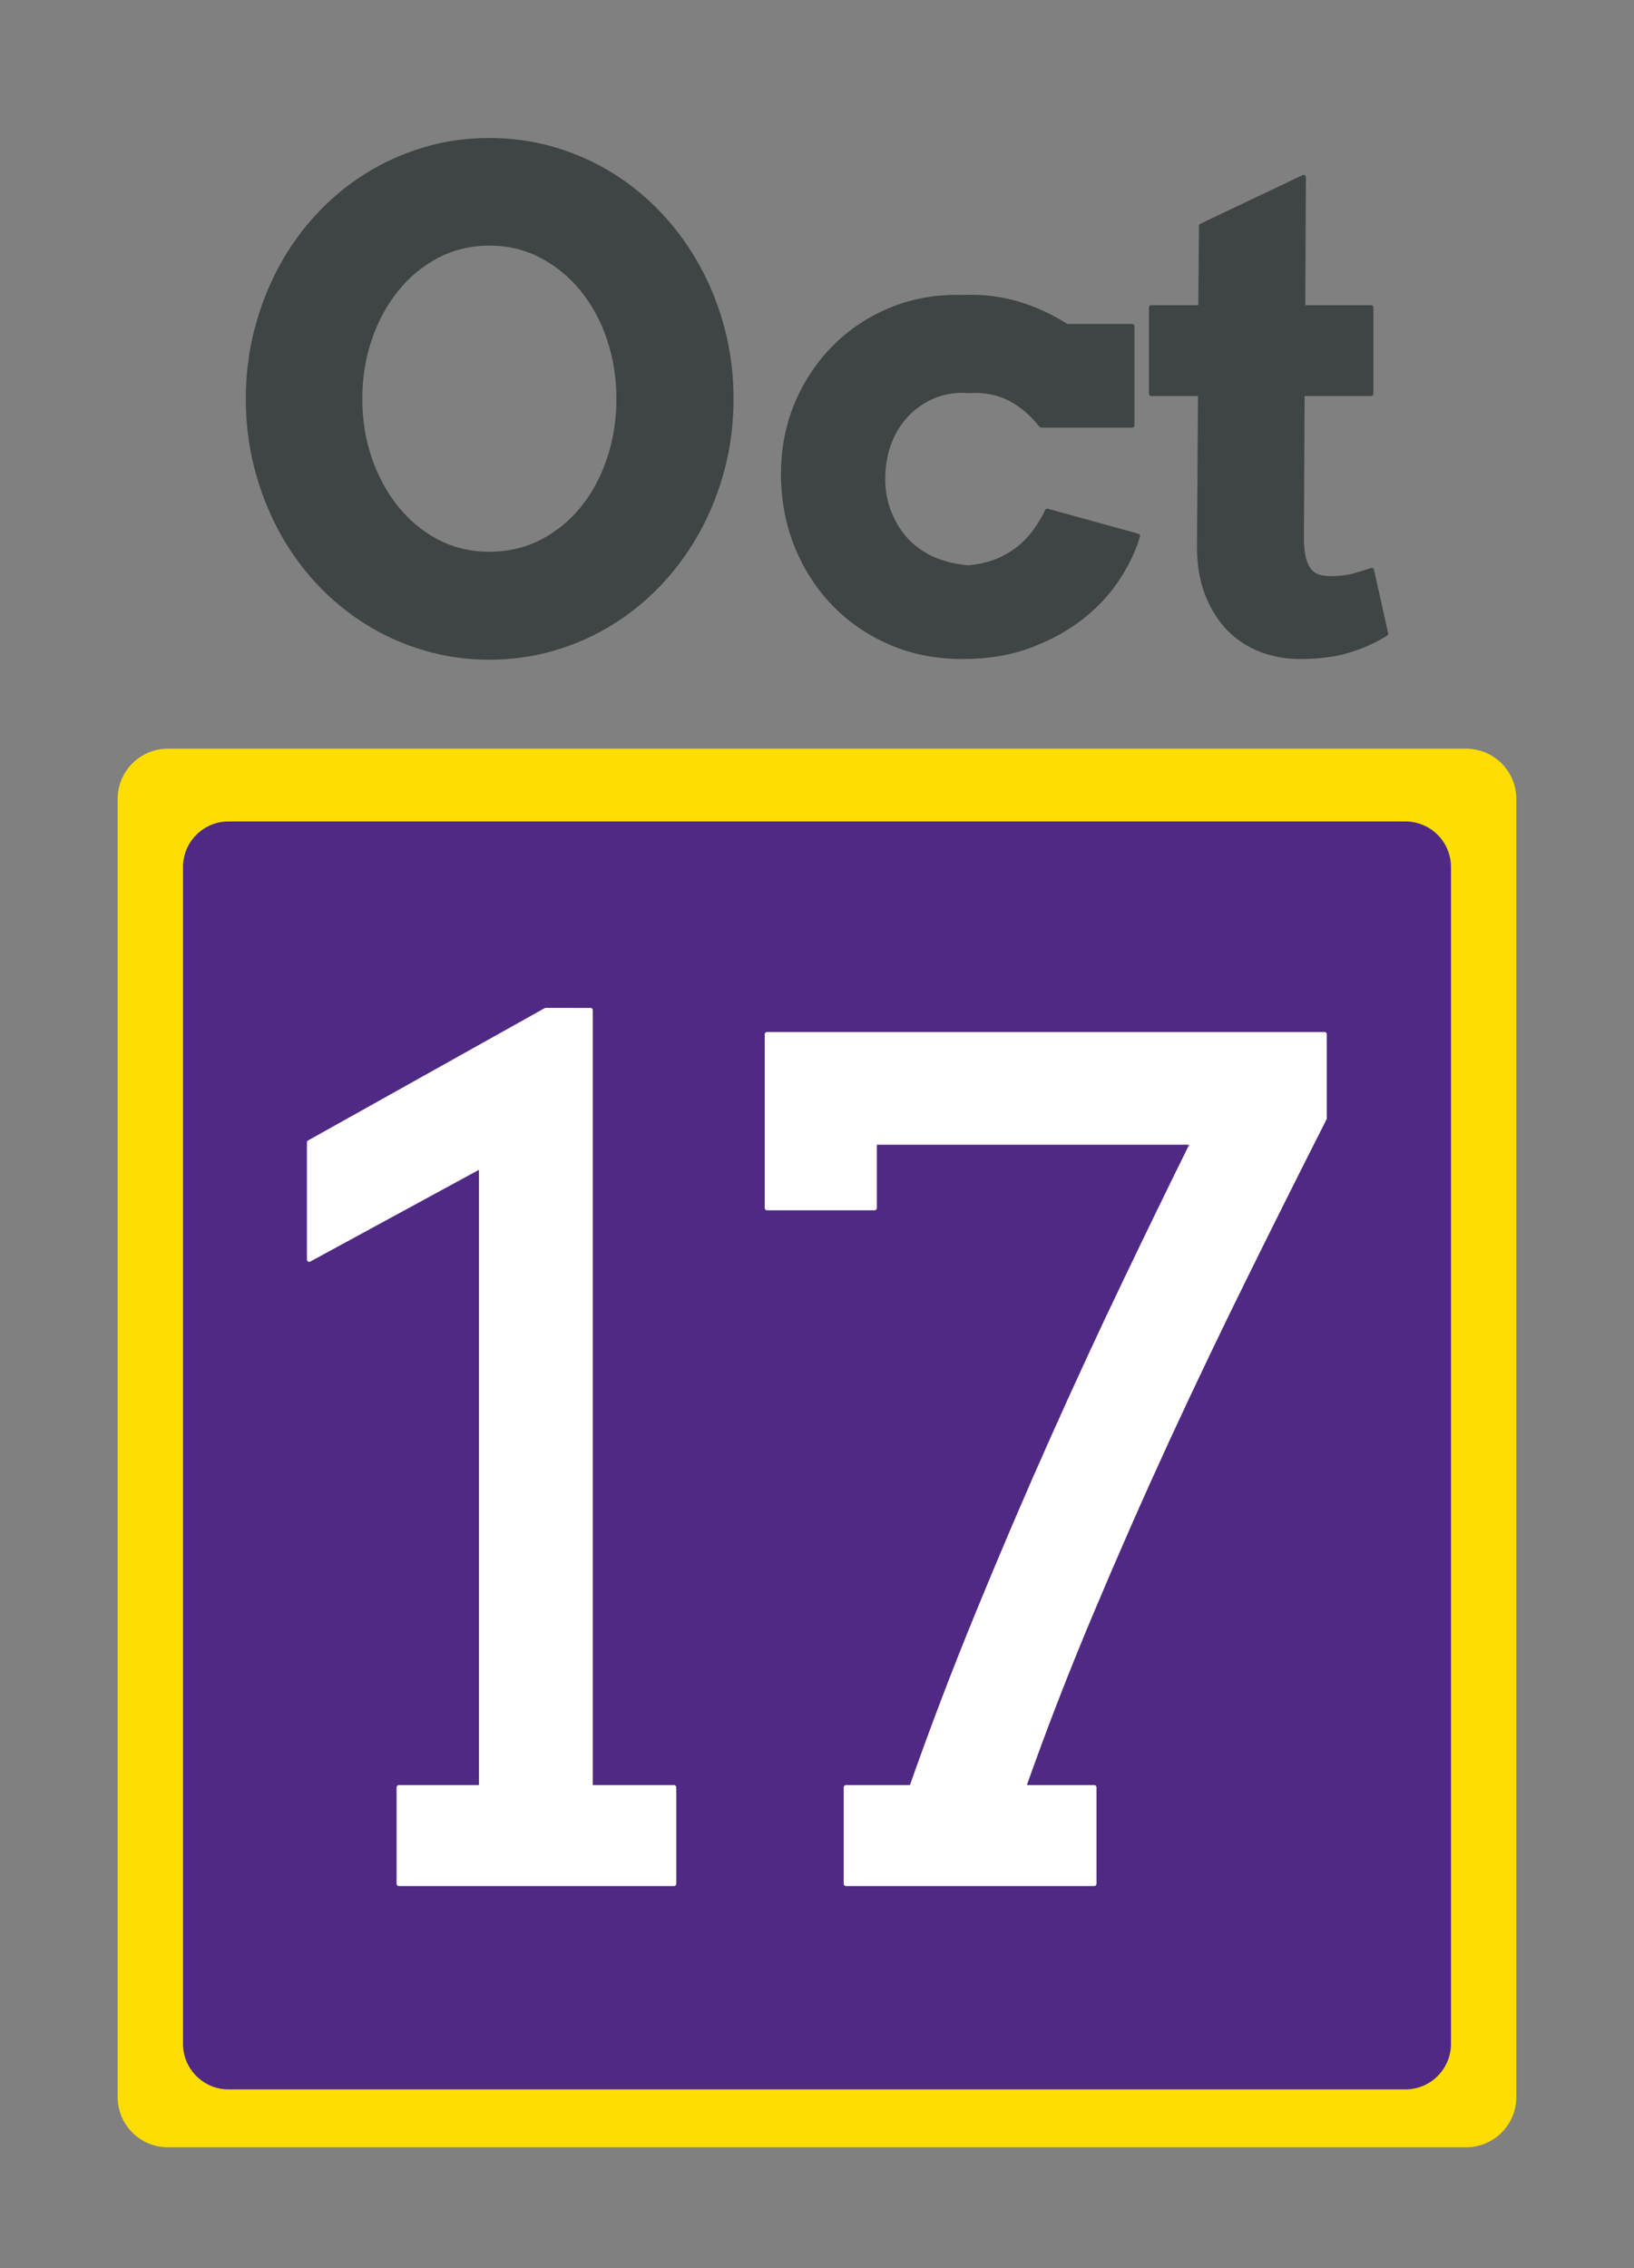 <svg version="1.1" viewBox="0.0 0.0 357.142 495.714" fill="none" stroke="none" stroke-linecap="square" stroke-miterlimit="10" xmlns:xlink="http://www.w3.org/1999/xlink" xmlns="http://www.w3.org/2000/svg"><rect x="0.0" y="0.0" width="357.142" height="495.714" fill="#808080" stroke="none"/><clipPath id="p.0"><path d="m0 0l357.142 0l0 495.714l-357.142 0l0 -495.714z" clip-rule="nonzero"/></clipPath><g clip-path="url(#p.0)"><path fill="#000000" fill-opacity="0.0" d="m0 0l357.142 0l0 495.714l-357.142 0z" fill-rule="evenodd"/><path fill="#ffdd00" d="m25.721 174.619l0 0c0 -6.066 4.918 -10.984 10.984 -10.984l283.733 0c2.913 0 5.707 1.157 7.767 3.217c2.06 2.06 3.217 4.854 3.217 7.767l0 283.733c0 6.066 -4.918 10.984 -10.984 10.984l-283.733 0c-6.066 0 -10.984 -4.918 -10.984 -10.984z" fill-rule="evenodd"/><path fill="#4f2984" d="m40.004 189.503l0 0c0 -5.499 4.458 -9.957 9.957 -9.957l257.219 0c2.641 0 5.174 1.049 7.041 2.916c1.867 1.867 2.916 4.4 2.916 7.041l0 257.219c0 5.499 -4.458 9.957 -9.957 9.957l-257.219 0c-5.499 0 -9.957 -4.458 -9.957 -9.957z" fill-rule="evenodd"/><path fill="#3f4444" d="m106.955 53.182c4.124 0 7.913 0.903 11.366 2.71c3.453 1.791 6.435 4.237 8.944 7.338c2.526 3.086 4.484 6.691 5.875 10.816c1.391 4.125 2.086 8.513 2.086 13.166c0 4.604 -0.687 8.961 -2.062 13.07c-1.359 4.093 -3.285 7.69 -5.779 10.792c-2.494 3.086 -5.483 5.532 -8.968 7.338c-3.469 1.791 -7.29 2.686 -11.462 2.686c-4.124 0 -7.913 -0.895 -11.366 -2.686c-3.453 -1.807 -6.427 -4.253 -8.92 -7.338c-2.494 -3.102 -4.452 -6.699 -5.875 -10.792c-1.407 -4.109 -2.11 -8.466 -2.11 -13.07c0 -4.652 0.703 -9.041 2.11 -13.166c1.423 -4.125 3.381 -7.73 5.875 -10.816c2.494 -3.102 5.467 -5.548 8.92 -7.338c3.453 -1.807 7.242 -2.71 11.366 -2.71zm0 -22.519c-4.94 0 -9.664 0.671 -14.172 2.014c-4.508 1.343 -8.721 3.238 -12.637 5.684c-3.901 2.446 -7.45 5.388 -10.647 8.825c-3.181 3.421 -5.899 7.234 -8.153 11.439c-2.254 4.189 -4.005 8.697 -5.252 13.526c-1.247 4.812 -1.87 9.832 -1.87 15.06c0 5.228 0.623 10.24 1.87 15.036c1.247 4.796 2.997 9.297 5.252 13.502c2.254 4.189 4.972 8.002 8.153 11.439c3.197 3.421 6.746 6.355 10.647 8.801c3.917 2.446 8.129 4.341 12.637 5.684c4.508 1.343 9.232 2.014 14.172 2.014c4.94 0 9.672 -0.671 14.196 -2.014c4.54 -1.343 8.761 -3.238 12.661 -5.684c3.917 -2.446 7.466 -5.38 10.647 -8.801c3.197 -3.437 5.931 -7.25 8.201 -11.439c2.286 -4.205 4.053 -8.713 5.299 -13.526c1.247 -4.828 1.87 -9.832 1.87 -15.012c0 -5.228 -0.623 -10.248 -1.87 -15.06c-1.247 -4.828 -3.013 -9.337 -5.299 -13.526c-2.27 -4.205 -5.004 -8.018 -8.201 -11.439c-3.181 -3.437 -6.73 -6.379 -10.647 -8.825c-3.901 -2.446 -8.121 -4.341 -12.661 -5.684c-4.524 -1.343 -9.256 -2.014 -14.196 -2.014z" fill-rule="evenodd"/><path fill="#3f4444" d="m212.402 64.939c-0.592 0 -1.186 0.014 -1.783 0.043c-0.503 -0.017 -1.003 -0.026 -1.499 -0.026c-5.089 0 -9.833 0.896 -14.231 2.688c-4.812 1.966 -8.968 4.716 -12.469 8.25c-3.501 3.517 -6.251 7.642 -8.249 12.375c-1.982 4.716 -2.973 9.832 -2.973 15.348c0 5.564 0.967 10.768 2.902 15.612c1.95 4.844 4.652 9.065 8.105 12.662c3.453 3.597 7.578 6.443 12.373 8.537c4.796 2.078 10.047 3.118 15.755 3.118c5.611 0 10.607 -0.839 14.987 -2.518c4.396 -1.679 8.185 -3.797 11.366 -6.355c3.197 -2.574 5.787 -5.42 7.769 -8.537c1.998 -3.118 3.405 -6.115 4.22 -8.993l-19.783 -5.468c-0.576 1.295 -1.383 2.678 -2.422 4.149c-1.023 1.455 -2.254 2.774 -3.693 3.957c-1.439 1.167 -3.085 2.126 -4.94 2.878c-1.838 0.735 -3.885 1.199 -6.139 1.391c-2.686 -0.192 -5.172 -0.767 -7.458 -1.727c-2.27 -0.959 -4.236 -2.286 -5.899 -3.981c-1.647 -1.711 -2.949 -3.741 -3.909 -6.091c-0.959 -2.35 -1.439 -4.844 -1.439 -7.482c0 -2.974 0.456 -5.644 1.367 -8.01c0.911 -2.382 2.19 -4.437 3.837 -6.163c1.663 -1.727 3.629 -3.07 5.899 -4.029c1.905 -0.799 3.982 -1.199 6.231 -1.199c0.45 0 0.907 0.016 1.37 0.048c0.436 -0.024 0.865 -0.036 1.287 -0.036c2.916 0 5.485 0.58 7.706 1.739c2.542 1.311 4.844 3.261 6.906 5.852l19.855 0l0 -21.655l-14.316 0c-3.405 -2.206 -7.002 -3.861 -10.791 -4.964c-3.227 -0.94 -6.542 -1.41 -9.943 -1.41z" fill-rule="evenodd"/><path fill="#3f4444" d="m284.932 38.721l-22.373 10.648l-0.144 17.842l-10.791 0l0 18.85l10.719 0l-0.216 33.023c-0.048 4.077 0.528 7.65 1.727 10.72c1.199 3.07 2.806 5.628 4.82 7.674c2.014 2.03 4.348 3.549 7.002 4.557c2.67 1.007 5.467 1.511 8.393 1.511c4.124 0 7.681 -0.456 10.671 -1.367c3.005 -0.911 5.731 -2.134 8.177 -3.669l-3.093 -13.885c-1.391 0.48 -2.782 0.903 -4.172 1.271c-1.391 0.352 -2.997 0.528 -4.82 0.528c-1.007 0 -1.894 -0.12 -2.662 -0.36c-0.767 -0.24 -1.431 -0.695 -1.99 -1.367c-0.544 -0.671 -0.959 -1.567 -1.247 -2.686c-0.288 -1.135 -0.432 -2.614 -0.432 -4.437l0.144 -31.512l15.035 0l0 -18.85l-14.891 0l0.144 -28.49z" fill-rule="evenodd"/><path stroke="#3f4444" stroke-width="1.0" stroke-linejoin="round" stroke-linecap="butt" d="m106.955 53.182c4.124 0 7.913 0.903 11.366 2.71c3.453 1.791 6.435 4.237 8.944 7.338c2.526 3.086 4.484 6.691 5.875 10.816c1.391 4.125 2.086 8.513 2.086 13.166c0 4.604 -0.687 8.961 -2.062 13.07c-1.359 4.093 -3.285 7.69 -5.779 10.792c-2.494 3.086 -5.483 5.532 -8.968 7.338c-3.469 1.791 -7.29 2.686 -11.462 2.686c-4.124 0 -7.913 -0.895 -11.366 -2.686c-3.453 -1.807 -6.427 -4.253 -8.92 -7.338c-2.494 -3.102 -4.452 -6.699 -5.875 -10.792c-1.407 -4.109 -2.11 -8.466 -2.11 -13.07c0 -4.652 0.703 -9.041 2.11 -13.166c1.423 -4.125 3.381 -7.73 5.875 -10.816c2.494 -3.102 5.467 -5.548 8.92 -7.338c3.453 -1.807 7.242 -2.71 11.366 -2.71zm0 -22.519c-4.94 0 -9.664 0.671 -14.172 2.014c-4.508 1.343 -8.721 3.238 -12.637 5.684c-3.901 2.446 -7.45 5.388 -10.647 8.825c-3.181 3.421 -5.899 7.234 -8.153 11.439c-2.254 4.189 -4.005 8.697 -5.252 13.526c-1.247 4.812 -1.87 9.832 -1.87 15.06c0 5.228 0.623 10.24 1.87 15.036c1.247 4.796 2.997 9.297 5.252 13.502c2.254 4.189 4.972 8.002 8.153 11.439c3.197 3.421 6.746 6.355 10.647 8.801c3.917 2.446 8.129 4.341 12.637 5.684c4.508 1.343 9.232 2.014 14.172 2.014c4.94 0 9.672 -0.671 14.196 -2.014c4.54 -1.343 8.761 -3.238 12.661 -5.684c3.917 -2.446 7.466 -5.38 10.647 -8.801c3.197 -3.437 5.931 -7.25 8.201 -11.439c2.286 -4.205 4.053 -8.713 5.299 -13.526c1.247 -4.828 1.87 -9.832 1.87 -15.012c0 -5.228 -0.623 -10.248 -1.87 -15.06c-1.247 -4.828 -3.013 -9.337 -5.299 -13.526c-2.27 -4.205 -5.004 -8.018 -8.201 -11.439c-3.181 -3.437 -6.73 -6.379 -10.647 -8.825c-3.901 -2.446 -8.121 -4.341 -12.661 -5.684c-4.524 -1.343 -9.256 -2.014 -14.196 -2.014z" fill-rule="evenodd"/><path stroke="#3f4444" stroke-width="1.0" stroke-linejoin="round" stroke-linecap="butt" d="m212.402 64.939c-0.592 0 -1.186 0.014 -1.783 0.043c-0.503 -0.017 -1.003 -0.026 -1.499 -0.026c-5.089 0 -9.833 0.896 -14.231 2.688c-4.812 1.966 -8.968 4.716 -12.469 8.25c-3.501 3.517 -6.251 7.642 -8.249 12.375c-1.982 4.716 -2.973 9.832 -2.973 15.348c0 5.564 0.967 10.768 2.902 15.612c1.95 4.844 4.652 9.065 8.105 12.662c3.453 3.597 7.578 6.443 12.373 8.537c4.796 2.078 10.047 3.118 15.755 3.118c5.611 0 10.607 -0.839 14.987 -2.518c4.396 -1.679 8.185 -3.797 11.366 -6.355c3.197 -2.574 5.787 -5.42 7.769 -8.537c1.998 -3.118 3.405 -6.115 4.22 -8.993l-19.783 -5.468c-0.576 1.295 -1.383 2.678 -2.422 4.149c-1.023 1.455 -2.254 2.774 -3.693 3.957c-1.439 1.167 -3.085 2.126 -4.94 2.878c-1.838 0.735 -3.885 1.199 -6.139 1.391c-2.686 -0.192 -5.172 -0.767 -7.458 -1.727c-2.27 -0.959 -4.236 -2.286 -5.899 -3.981c-1.647 -1.711 -2.949 -3.741 -3.909 -6.091c-0.959 -2.35 -1.439 -4.844 -1.439 -7.482c0 -2.974 0.456 -5.644 1.367 -8.01c0.911 -2.382 2.19 -4.437 3.837 -6.163c1.663 -1.727 3.629 -3.07 5.899 -4.029c1.905 -0.799 3.982 -1.199 6.231 -1.199c0.45 0 0.907 0.016 1.37 0.048c0.436 -0.024 0.865 -0.036 1.287 -0.036c2.916 0 5.485 0.58 7.706 1.739c2.542 1.311 4.844 3.261 6.906 5.852l19.855 0l0 -21.655l-14.316 0c-3.405 -2.206 -7.002 -3.861 -10.791 -4.964c-3.227 -0.94 -6.542 -1.41 -9.943 -1.41z" fill-rule="evenodd"/><path stroke="#3f4444" stroke-width="1.0" stroke-linejoin="round" stroke-linecap="butt" d="m284.932 38.721l-22.373 10.648l-0.144 17.842l-10.791 0l0 18.85l10.719 0l-0.216 33.023c-0.048 4.077 0.528 7.65 1.727 10.72c1.199 3.07 2.806 5.628 4.82 7.674c2.014 2.03 4.348 3.549 7.002 4.557c2.67 1.007 5.467 1.511 8.393 1.511c4.124 0 7.681 -0.456 10.671 -1.367c3.005 -0.911 5.731 -2.134 8.177 -3.669l-3.093 -13.885c-1.391 0.48 -2.782 0.903 -4.172 1.271c-1.391 0.352 -2.997 0.528 -4.82 0.528c-1.007 0 -1.894 -0.12 -2.662 -0.36c-0.767 -0.24 -1.431 -0.695 -1.99 -1.367c-0.544 -0.671 -0.959 -1.567 -1.247 -2.686c-0.288 -1.135 -0.432 -2.614 -0.432 -4.437l0.144 -31.512l15.035 0l0 -18.85l-14.891 0l0.144 -28.49z" fill-rule="evenodd"/><path fill="#ffffff" d="m119.266 220.799l-51.682 28.903l0 25.596l37.598 -20.452l0 135.819l-18.003 0l0 21.065l60.133 0l0 -21.065l-18.248 0l0 -169.865z" fill-rule="evenodd"/><path fill="#ffffff" d="m167.642 226.065l0 37.966l23.514 0l0 -14.329l69.563 0c-4.409 8.899 -9.267 18.888 -14.574 29.964c-5.307 11.049 -10.696 22.698 -16.166 34.945c-5.47 12.247 -10.859 24.848 -16.166 37.802c-5.307 12.927 -10.165 25.678 -14.574 38.251l-14.329 0l0 21.065l54.254 0l0 -21.065l-15.431 0c4.409 -12.492 9.308 -25.147 14.696 -37.966c5.389 -12.818 10.954 -25.474 16.697 -37.966c5.77 -12.492 11.594 -24.671 17.472 -36.537c5.879 -11.893 11.512 -23.147 16.901 -33.761l0 -18.37z" fill-rule="evenodd"/><path stroke="#ffffff" stroke-width="1.0" stroke-linejoin="round" stroke-linecap="butt" d="m119.266 220.799l-51.682 28.903l0 25.596l37.598 -20.452l0 135.819l-18.003 0l0 21.065l60.133 0l0 -21.065l-18.248 0l0 -169.865z" fill-rule="evenodd"/><path stroke="#ffffff" stroke-width="1.0" stroke-linejoin="round" stroke-linecap="butt" d="m167.642 226.065l0 37.966l23.514 0l0 -14.329l69.563 0c-4.409 8.899 -9.267 18.888 -14.574 29.964c-5.307 11.049 -10.696 22.698 -16.166 34.945c-5.47 12.247 -10.859 24.848 -16.166 37.802c-5.307 12.927 -10.165 25.678 -14.574 38.251l-14.329 0l0 21.065l54.254 0l0 -21.065l-15.431 0c4.409 -12.492 9.308 -25.147 14.696 -37.966c5.389 -12.818 10.954 -25.474 16.697 -37.966c5.77 -12.492 11.594 -24.671 17.472 -36.537c5.879 -11.893 11.512 -23.147 16.901 -33.761l0 -18.37z" fill-rule="evenodd"/></g></svg>